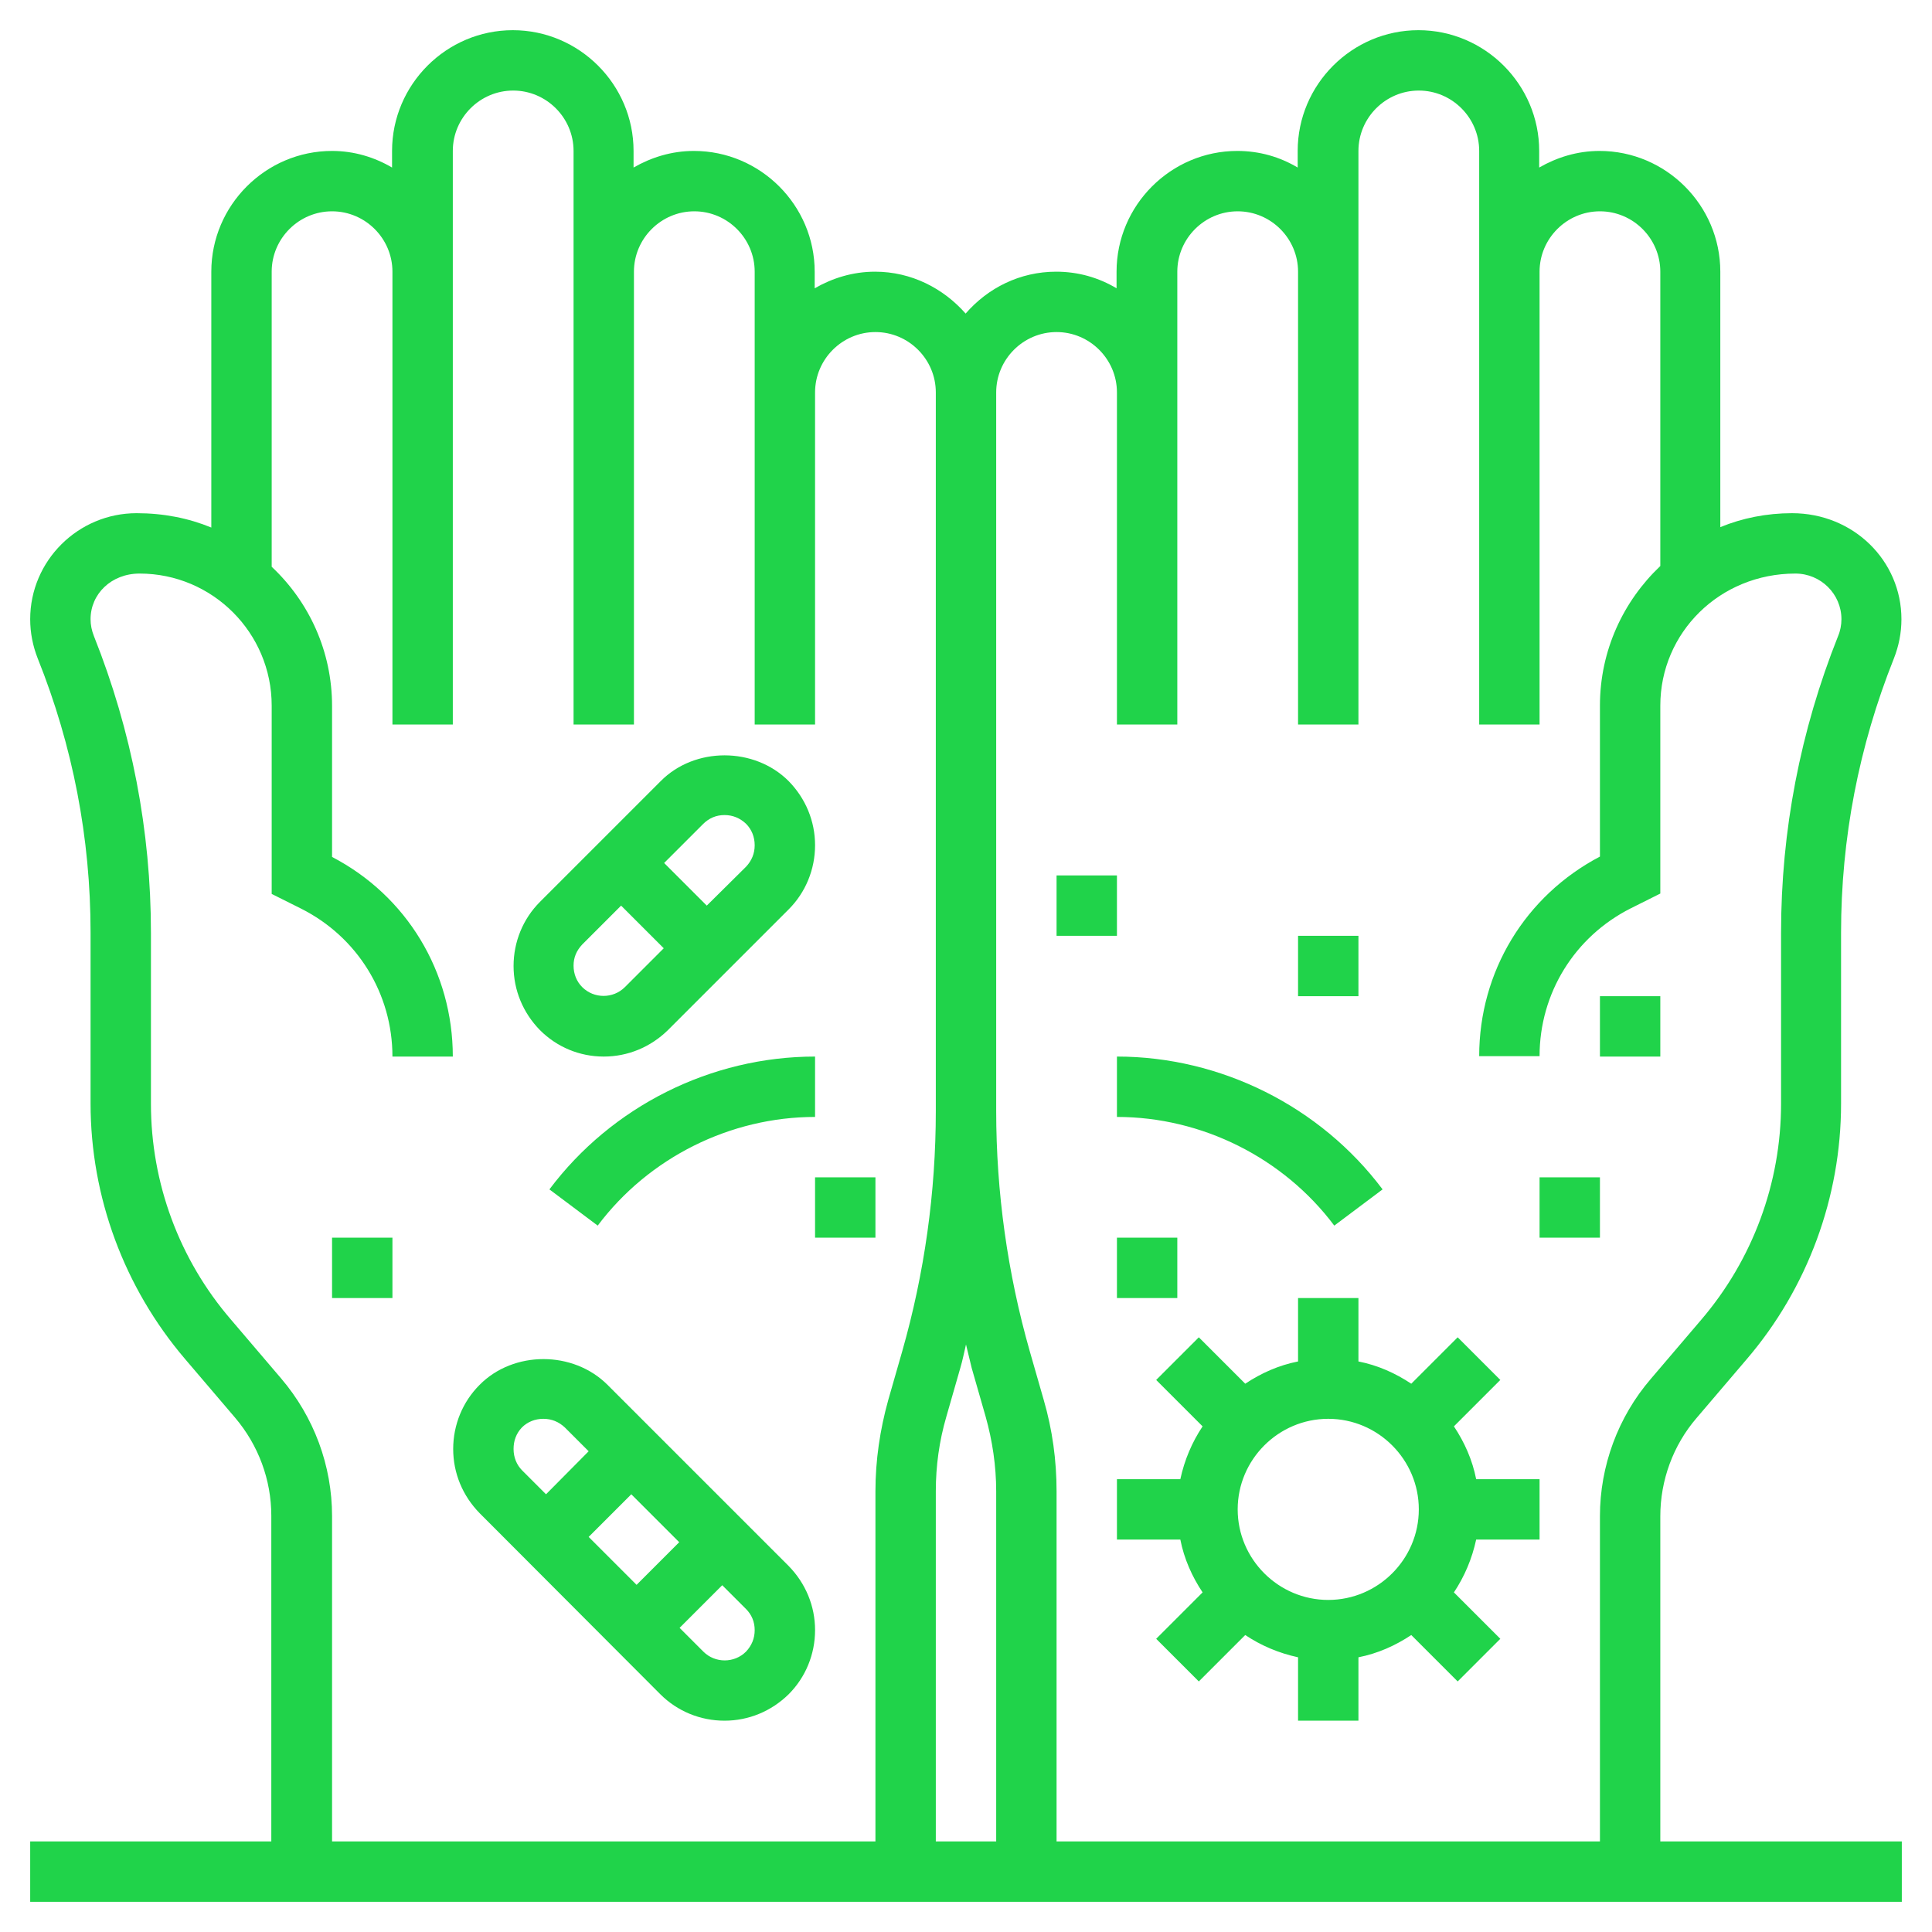 <?xml version="1.0" encoding="utf-8"?>
<!-- Generator: Adobe Illustrator 23.0.5, SVG Export Plug-In . SVG Version: 6.00 Build 0)  -->
<svg version="1.1" id="_x33_0" xmlns="http://www.w3.org/2000/svg" xmlns:xlink="http://www.w3.org/1999/xlink" x="0px" y="0px"
	 viewBox="0 0 512 512" style="enable-background:new 0 0 512 512;" xml:space="preserve">
<style type="text/css">
	.st0{fill:#20D34A;}
</style>
<path class="st0" d="M504,488h-64v-86.2c0-9.5,3.4-18.8,9.6-26l13.3-15.6c16.1-18.8,25-42.9,25-67.7v-45.3c0-25,4.7-49.4,14-72.7
	c1.3-3.3,2-6.8,2-10.4c0-15.5-12.7-28.1-29-28.1c-6.7,0-13.2,1.3-19,3.7V72c0-17.6-14.4-32-32-32c-5.9,0-11.3,1.7-16,4.4V40
	c0-17.6-14.4-32-32-32s-32,14.4-32,32v4.4c-4.7-2.8-10.1-4.4-16-4.4c-17.6,0-32,14.4-32,32v4.4c-4.7-2.8-10.1-4.4-16-4.4
	c-9.6,0-18.1,4.3-24,11.1c-5.9-6.7-14.4-11.1-24-11.1c-5.9,0-11.3,1.7-16,4.4V72c0-17.6-14.4-32-32-32c-5.9,0-11.3,1.7-16,4.4V40
	c0-17.6-14.4-32-32-32s-32,14.4-32,32v4.4C99.3,41.7,93.9,40,88,40c-17.6,0-32,14.4-32,32v67.8c-6.1-2.5-12.7-3.8-19.8-3.8
	C20.7,136,8,148.6,8,164.1c0,3.6,0.7,7.1,2,10.4c9.3,23.2,14,47.6,14,72.6v45.3c0,24.8,8.9,48.8,25,67.7l13.3,15.6
	c6.2,7.3,9.6,16.5,9.6,26V488H8v16h496V488z M280,88c8.8,0,16,7.2,16,16v88h16V72c0-8.8,7.2-16,16-16s16,7.2,16,16v120h16V40
	c0-8.8,7.2-16,16-16s16,7.2,16,16v152h16V72c0-8.8,7.2-16,16-16s16,7.2,16,16v78c-9.8,9.3-16,22.4-16,37v40
	c-19.8,10.4-32,30.5-32,52.9h16c0-16.7,9.3-31.7,24.2-39.2l7.8-3.9V187c0-19.3,15.7-35,35.8-35c6.7,0,12.2,5.4,12.2,12.1
	c0,1.5-0.3,3.1-0.9,4.5c-10,25.1-15.1,51.5-15.1,78.6v45.3c0,21-7.5,41.3-21.2,57.3l-13.3,15.6c-8.7,10.1-13.5,23.1-13.5,36.4V488
	H280v-92.8c0-8.2-1.1-16.3-3.4-24.2l-3.7-12.9c-5.9-20.7-8.9-42.2-8.9-63.7V104C264,95.2,271.2,88,280,88L280,88z M254.5,362.5
	c0.6-2,1-4.1,1.5-6.2c0.5,2.1,1,4.2,1.5,6.2l3.7,12.9c1.8,6.4,2.8,13.1,2.8,19.8V488h-16v-92.8c0-6.7,0.9-13.3,2.8-19.8L254.5,362.5
	z M74.5,365.3l-13.3-15.6C47.5,333.8,40,313.5,40,292.5v-45.3c0-27-5.1-53.5-15.1-78.6c-0.6-1.5-0.9-3-0.9-4.5
	c0-6.7,5.5-12.1,13-12.1c19.3,0,35,15.7,35,35v49.9l7.8,3.9c14.9,7.5,24.2,22.5,24.2,39.2h16c0-22.4-12.2-42.6-32-52.9v-40
	c0-14.5-6.1-27.6-16-36.9V72c0-8.8,7.2-16,16-16s16,7.2,16,16v120h16V40c0-8.8,7.2-16,16-16s16,7.2,16,16v152h16V72
	c0-8.8,7.2-16,16-16s16,7.2,16,16v120h16v-88c0-8.8,7.2-16,16-16s16,7.2,16,16v190.4c0,21.6-3,43-8.9,63.7l-3.7,12.9
	c-2.2,7.9-3.4,16-3.4,24.2V488H88v-86.2C88,388.4,83.2,375.5,74.5,365.3L74.5,365.3z M216,296c-22.5,0-44.1,10.8-57.6,28.8
	l-12.8-9.6c16.5-22,42.8-35.2,70.4-35.2L216,296z M296,280c27.5,0,53.9,13.2,70.4,35.2l-12.8,9.6c-13.5-18-35.1-28.8-57.6-28.8V280z
	 M160,280c6.4,0,12.4-2.5,17-7l32-32c4.5-4.5,7-10.6,7-17s-2.5-12.4-7-17c-9.1-9.1-24.9-9.1-33.9,0l-32,32c-4.5,4.5-7,10.6-7,17
	s2.5,12.4,7,17C147.6,277.5,153.6,280,160,280z M192,216c2.2,0,4.1,0.8,5.7,2.3c1.5,1.5,2.3,3.5,2.3,5.7s-0.8,4.1-2.3,5.7L187.3,240
	L176,228.7l10.3-10.3C187.9,216.8,189.8,216,192,216L192,216z M154.3,250.3l10.3-10.3l11.3,11.3l-10.3,10.3c-3.1,3.1-8.2,3.1-11.3,0
	c-1.5-1.5-2.3-3.5-2.3-5.7S152.8,251.9,154.3,250.3z M175,449c4.5,4.5,10.6,7,17,7s12.4-2.5,17-7c4.5-4.5,7-10.6,7-17
	s-2.5-12.4-7-17l-48-48c-9.1-9.1-24.9-9.1-33.9,0c-4.5,4.5-7,10.6-7,17s2.5,12.4,7,17L175,449z M156,407.3l11.3-11.3l12.7,12.7
	L168.7,420L156,407.3z M200,432c0,2.2-0.8,4.1-2.3,5.7c-3.1,3.1-8.2,3.1-11.3,0l-6.3-6.3l11.3-11.3l6.3,6.3
	C199.2,427.9,200,429.8,200,432z M138.3,378.3c1.5-1.5,3.5-2.3,5.7-2.3s4.1,0.8,5.7,2.3l6.3,6.3L144.7,396l-6.3-6.3
	c-1.5-1.5-2.3-3.5-2.3-5.7S136.8,379.9,138.3,378.3L138.3,378.3z M104,344H88v-16h16V344z M216,312h16v16h-16V312z M360,360.8V344
	h-16v16.8c-5.1,1-9.8,3.1-14,5.9l-12.3-12.3l-11.3,11.3l12.3,12.3c-2.8,4.2-4.8,8.9-5.9,14H296v16h16.8c1,5.1,3.1,9.8,5.9,14
	l-12.3,12.3l11.3,11.3l12.3-12.3c4.2,2.8,8.9,4.8,14,5.9V456h16v-16.8c5.1-1,9.8-3.1,14-5.9l12.3,12.3l11.3-11.3L385.3,422
	c2.8-4.2,4.8-8.9,5.9-14H408v-16h-16.8c-1-5.1-3.1-9.8-5.9-14l12.3-12.3l-11.3-11.3L374,366.7C369.8,363.9,365.1,361.8,360,360.8z
	 M352,424c-13.2,0-24-10.8-24-24s10.8-24,24-24s24,10.8,24,24S365.2,424,352,424z M296,248h-16v-16h16V248z M440,280h-16v-16h16V280
	z M424,328h-16v-16h16V328z M312,344h-16v-16h16V344z M360,264h-16v-16h16V264z"/>
</svg>
